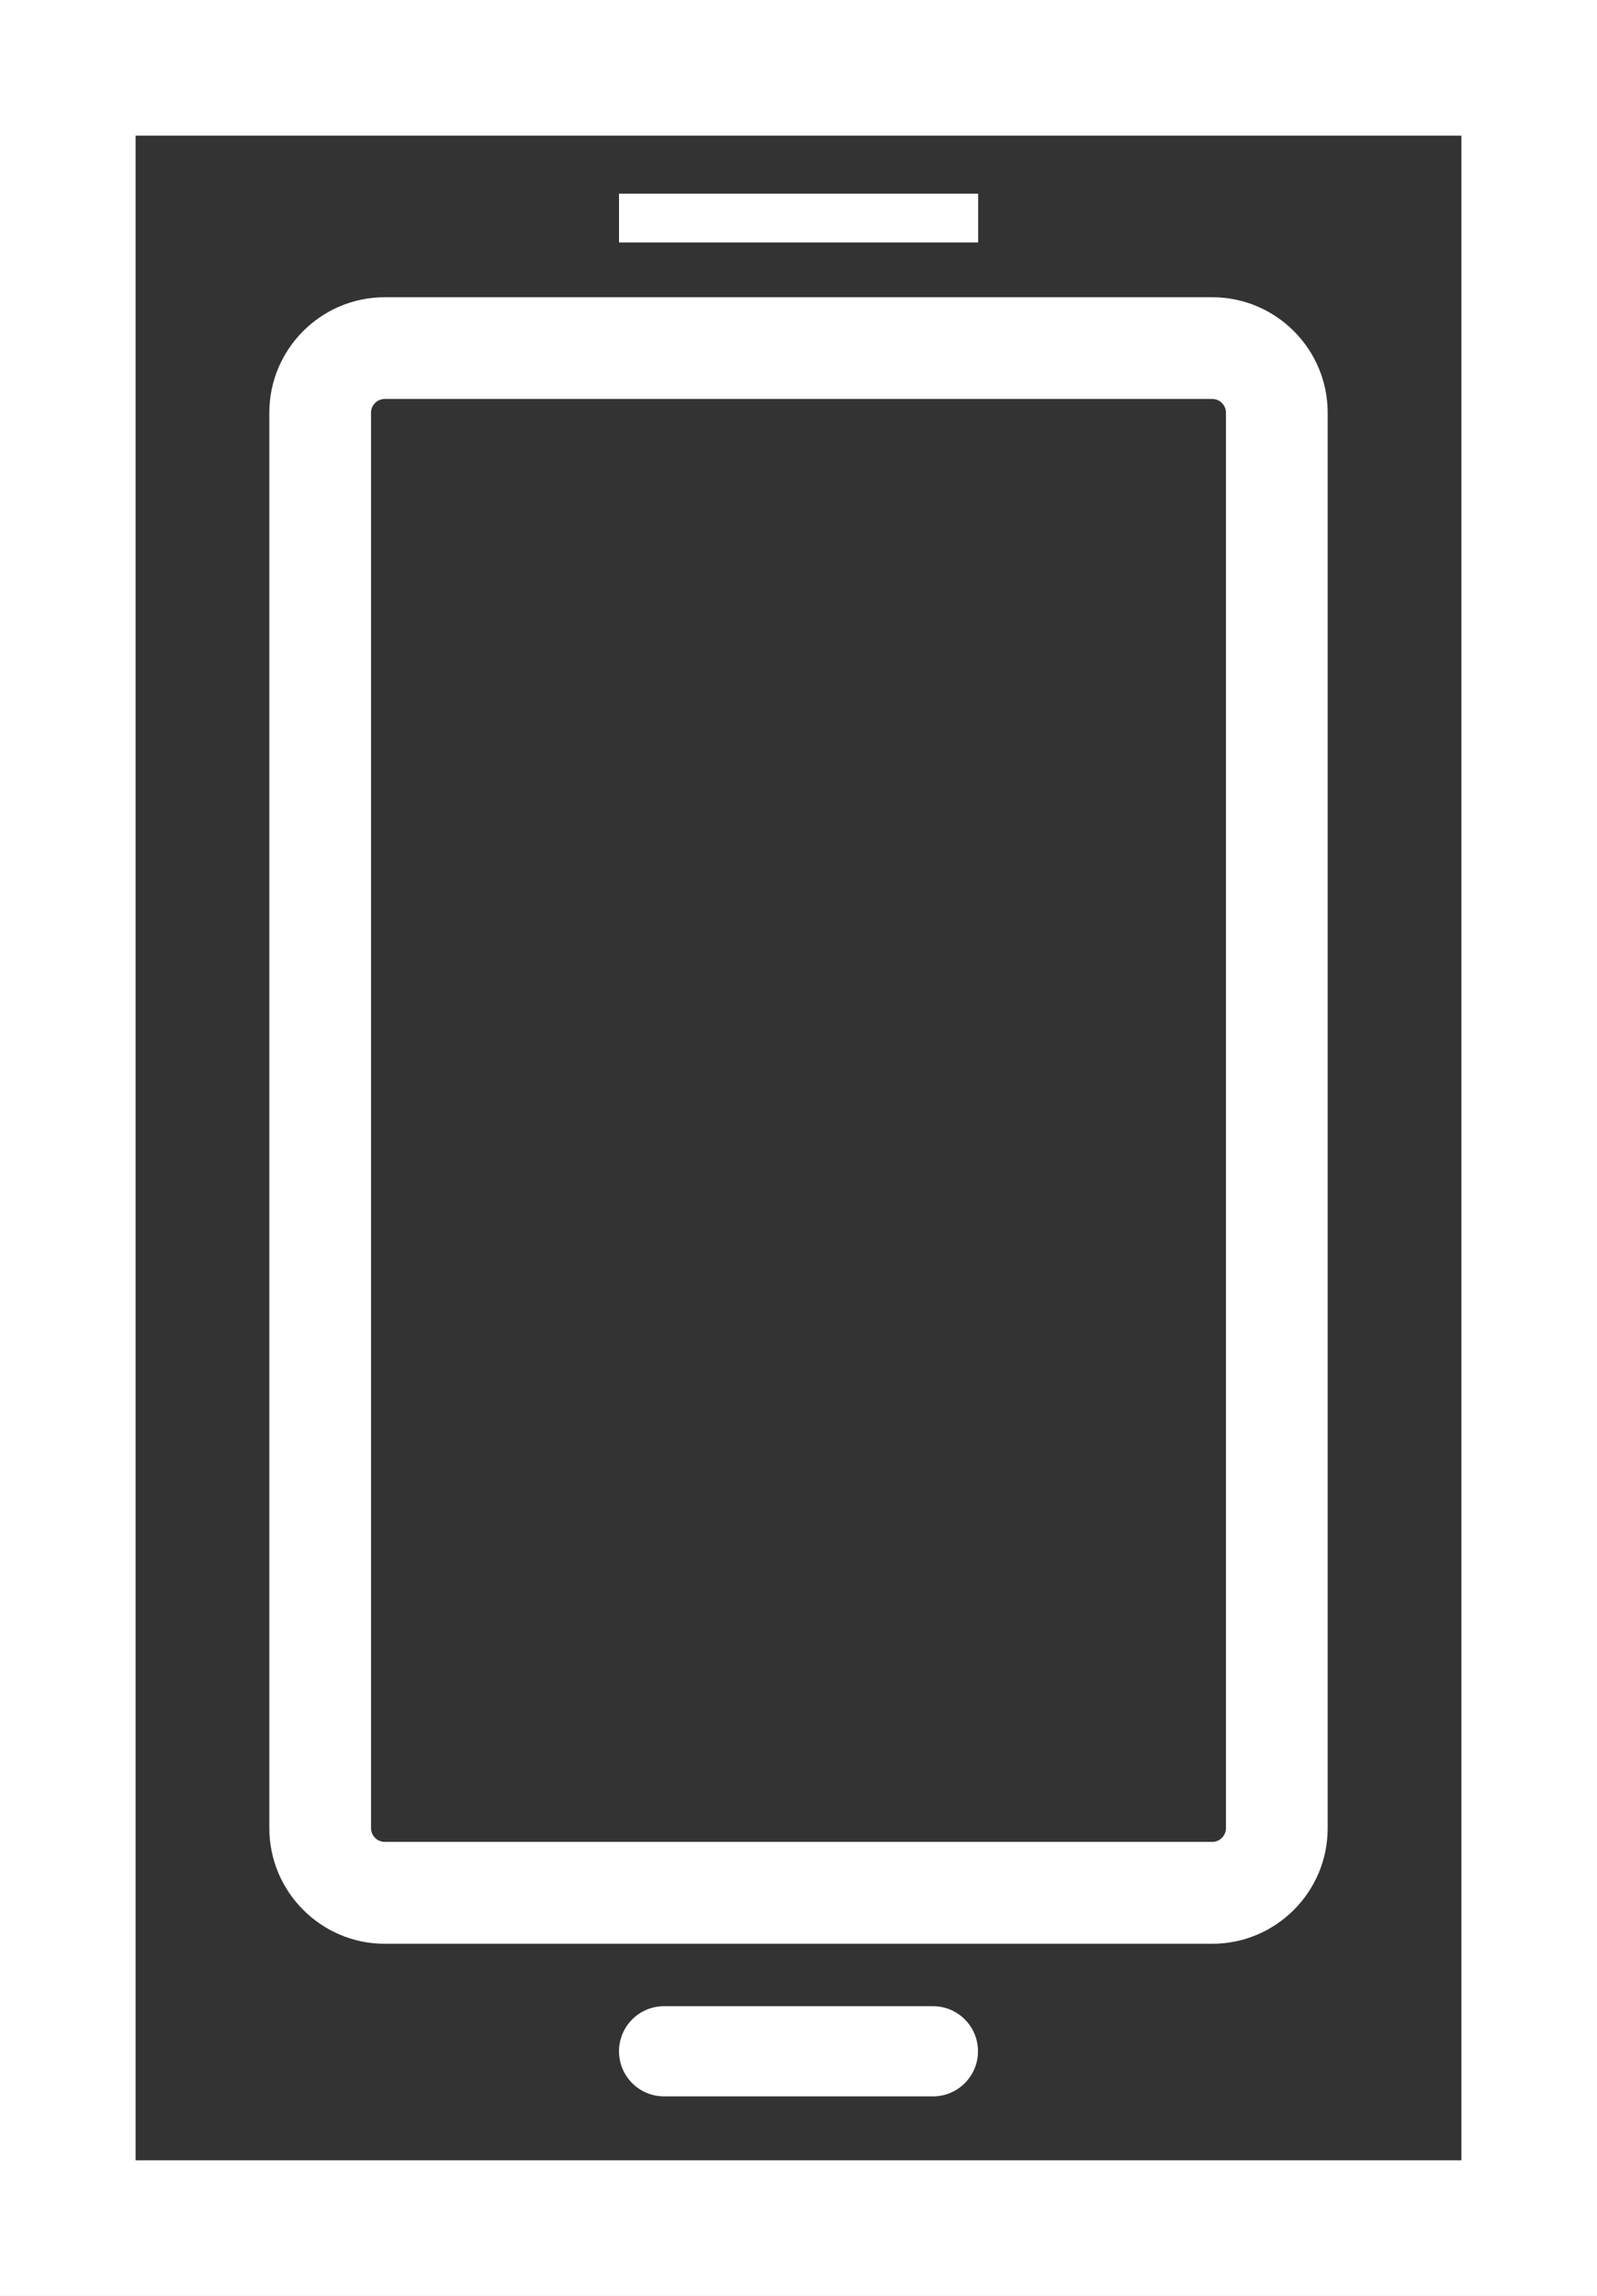 <?xml version="1.0" encoding="UTF-8"?> <!-- Generator: Adobe Illustrator 24.2.1, SVG Export Plug-In . SVG Version: 6.00 Build 0) --> <svg xmlns="http://www.w3.org/2000/svg" xmlns:xlink="http://www.w3.org/1999/xlink" id="Слой_1" x="0px" y="0px" viewBox="0 0 94.22 135.41" style="enable-background:new 0 0 94.22 135.41;" xml:space="preserve"><rect x="0" y="0" width="94.22" height="135.41" fill="#333333" stroke="none"/> <style type="text/css"> .st0{fill:#FFFFFF;} </style> <g> <path class="st0" d="M0,0v135.41h94.22V0H0z M86.22,127.41H8V8h78.22V127.41z"></path> <path class="st0" d="M22.7,114.64h48.82c3.76,0,6.81-3.06,6.81-6.81V24.34c0-3.76-3.06-6.81-6.81-6.81H22.7 c-3.76,0-6.81,3.06-6.81,6.81v83.48C15.89,111.58,18.95,114.64,22.7,114.64z M21.89,24.34c0-0.45,0.37-0.81,0.81-0.81h48.82 c0.45,0,0.81,0.37,0.81,0.81v83.48c0,0.45-0.37,0.81-0.81,0.81H22.7c-0.45,0-0.81-0.37-0.81-0.81 C21.89,107.82,21.89,24.34,21.89,24.34z"></path> <rect x="36.52" y="11.42" class="st0" width="21.19" height="2.88"></rect> <path class="st0" d="M55.04,118.32H39.18c-1.47,0-2.66,1.19-2.66,2.66s1.19,2.66,2.66,2.66h15.86c1.47,0,2.66-1.19,2.66-2.66 S56.51,118.32,55.04,118.32z"></path> </g> </svg> 
